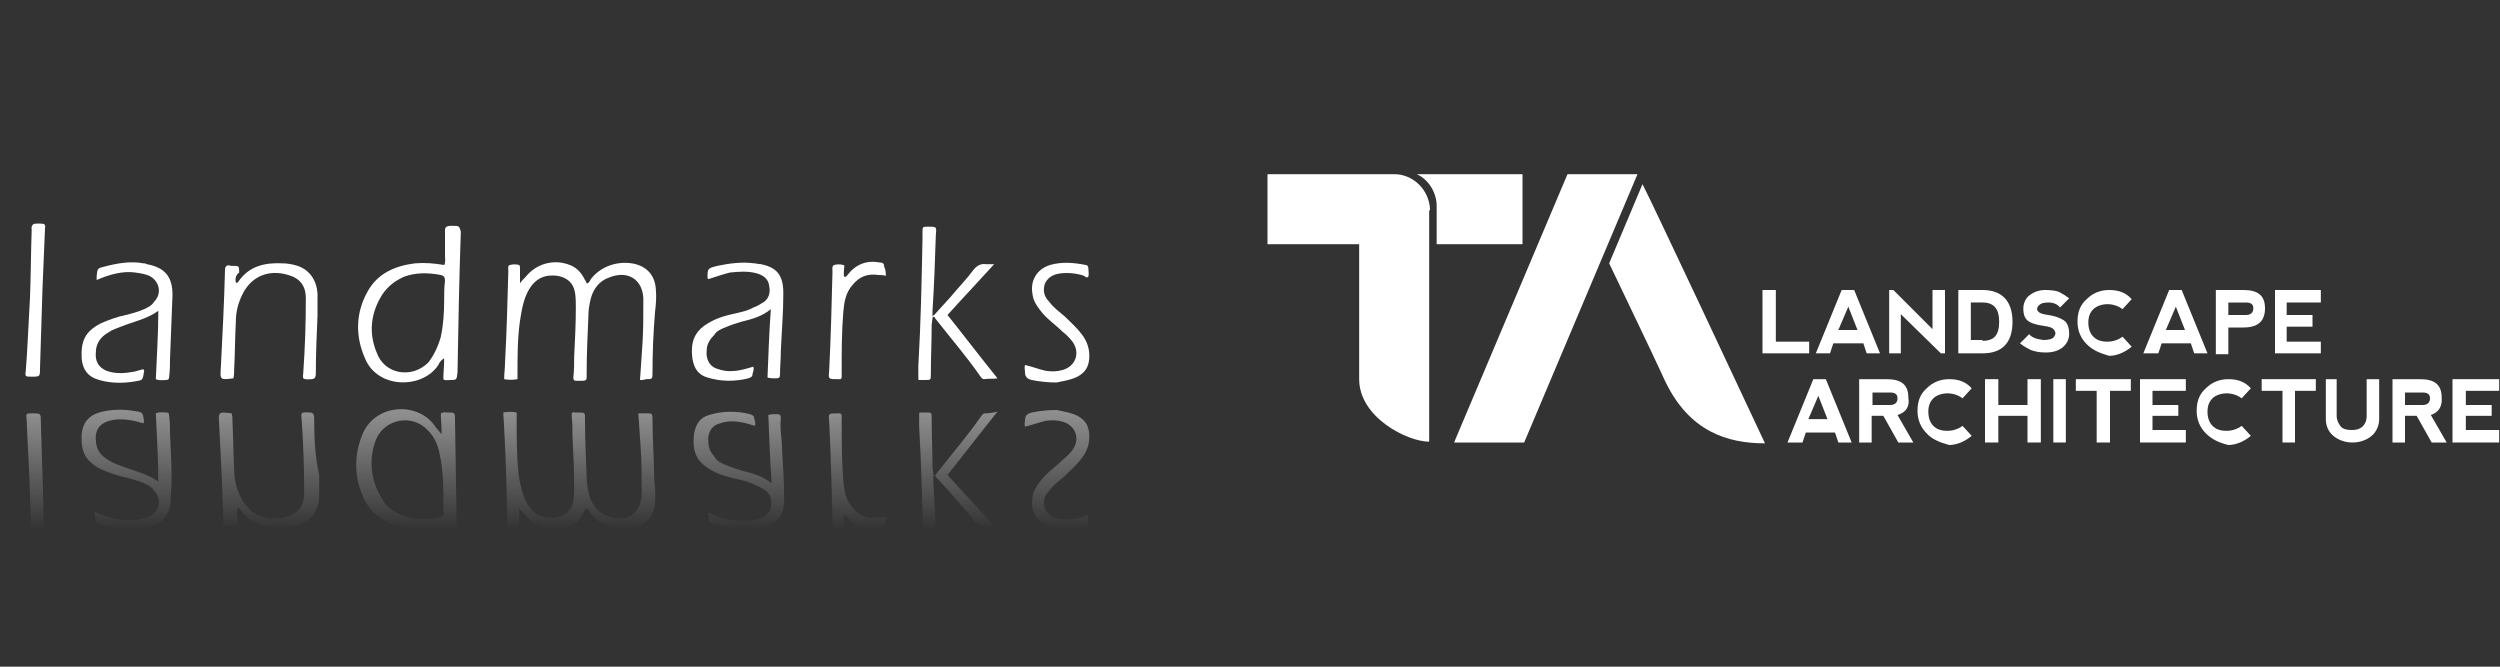 <svg  xmlns="http://www.w3.org/2000/svg"  x="0px" y="0px"	 width="300px" height="80px" viewBox="0 0 300 80">
<rect x="0" y="0" width="300" height="80" fill="#333333" stroke="none"/>
<path fill="#FFFFFF" d="M188.1,20.9l-13.4,31.7c-0.1,0.2-0.1,0.3-0.2,0.5h8.4l13.6-32.2H188.1z"/>
<path fill="#FFFFFF" d="M171.6,25.1c-0.1-2.3-2-4.2-4.3-4.2h-15.2v8.4h11c0,0,0,9,0,16.2c0,4.6,5.8,7.5,8.4,7.5V25.3
C171.6,25.2,171.6,25.2,171.6,25.1"/>
<path fill="#FFFFFF" d="M182.7,29.3v-8.4h-12.7c1.4,0.6,2.4,2.2,2.4,3.8c0,0.1,0,0.1,0,0.2v4.4H182.7z"/>
<path fill="#FFFFFF" d="M197.1,22.1l-4,9.5c0.7,1.5,5.2,10.8,6.7,14.1c2.9,6.1,7.5,7.5,12,7.5C209.5,48.3,198.4,24.6,197.1,22.1"/>
<polygon fill="#FFFFFF" points="213.1,34.8 213.1,41 217.1,41 217.1,42.4 211.5,42.4 211.5,34.8 "/>
<path fill="#FFFFFF" d="M217.9,42.4l3.1-7.6h1.5l3.1,7.6h-1.6l-0.4-1.2H220l-0.4,1.2H217.9z M221.8,36.8l-1.2,2.8h2.3L221.8,36.8z"
/>
<polygon fill="#FFFFFF" points="226.7,42.4 226.7,34.8 227.2,34.8 231.9,39.5 231.9,34.8 233.4,34.8 233.4,42.4 232.9,42.4 
228.1,37.7 228.1,42.4 "/>
<path fill="#FFFFFF" d="M235,42.4v-7.6h2.9c2.3,0,3.6,1.3,3.6,3.8c0,2.5-1.2,3.8-3.6,3.8H235z M237.9,40.9c1.4,0,2-0.7,2-2.3
c0-1.5-0.6-2.3-2-2.3h-1.4v4.5h1.4V40.9z"/>
<path fill="#FFFFFF" d="M247.2,35.1c0.4,0.2,0.7,0.4,1.1,0.7l-1.1,1.1c-0.3-0.4-0.8-0.6-1.4-0.6c-0.6,0-0.9,0.1-1.2,0.4
c-0.2,0.3-0.2,0.5,0,0.7c0.2,0.2,0.5,0.3,1.2,0.4s1.3,0.3,1.8,0.6s0.7,0.9,0.7,1.7c0,0.6-0.3,1.2-0.8,1.6c-0.5,0.4-1.2,0.6-2,0.6
c-0.7,0-1.3-0.1-1.8-0.3c-0.4-0.2-0.8-0.4-1.3-0.8l1.1-1.1c0.3,0.4,0.9,0.6,1.7,0.7c0.6,0,1.1-0.1,1.3-0.4c0.2-0.3,0.2-0.5,0-0.8
c-0.2-0.3-0.6-0.4-1.3-0.5c-0.6-0.1-1.2-0.2-1.7-0.5s-0.7-0.8-0.7-1.6c0-0.6,0.3-1.3,0.8-1.6c0.5-0.4,1.2-0.6,1.8-0.6
C246.2,34.8,246.9,34.9,247.2,35.1"/>
<path fill="#FFFFFF" d="M250.4,41.3c-0.7-0.7-1.1-1.6-1.1-2.7c0-1.1,0.3-2,1.1-2.7c0.7-0.7,1.6-1.1,2.7-1.1c1.1,0,2,0.3,2.7,1.1
l-1.1,1.2c-0.5-0.4-1.2-0.6-1.8-0.6c-0.6,0-1.3,0.2-1.7,0.6c-0.4,0.4-0.6,0.9-0.6,1.6c0,0.7,0.2,1.3,0.6,1.7
c0.4,0.4,0.9,0.6,1.7,0.6c0.6,0,1.3-0.2,1.8-0.6l1.1,1.2c-0.7,0.6-1.7,1.1-2.7,1.1C252.1,42.4,251.2,42.1,250.4,41.3"/>
<path fill="#FFFFFF" d="M257.2,42.4l3.1-7.6h1.5l3.1,7.6h-1.6l-0.4-1.2h-3.5l-0.4,1.2H257.2z M261.1,36.8l-1.2,2.8h2.3L261.1,36.8z"
/>
<path fill="#FFFFFF" d="M265.9,42.4v-7.6h3.3c1.8,0,2.6,0.7,2.6,2.2c0,1.5-0.8,2.3-2.6,2.3h-1.8v3.2h-1.5V42.4z M267.4,37.8h2.1
c0.6,0,0.9-0.3,0.9-0.8c0-0.5-0.3-0.7-0.9-0.7h-2.1V37.8z"/>
<polygon fill="#FFFFFF" points="273,42.4 273,34.8 278.5,34.8 278.5,36.3 274.4,36.3 274.4,37.8 277.5,37.8 277.5,39.2 274.4,39.2 
274.4,41 278.5,41 278.5,42.4 "/>
<path fill="#FFFFFF" d="M214.5,53.1l3.1-7.6h1.5l3.1,7.6h-1.6l-0.4-1.2h-3.5l-0.4,1.2H214.5z M218.2,47.5l-1.2,2.8h2.3L218.2,47.5z"
/>
<path fill="#FFFFFF" d="M227.7,49.8l1.9,3.3h-1.8l-1.8-3.2h-1.4v3.2h-1.5v-7.6h3.3c1.8,0,2.6,0.7,2.6,2.2
C229.2,48.8,228.7,49.5,227.7,49.8 M224.7,48.6h2.1c0.6,0,0.9-0.3,0.9-0.8c0-0.5-0.3-0.7-0.9-0.7h-2.1V48.6z"/>
<path fill="#FFFFFF" d="M231.2,52c-0.7-0.7-1.1-1.6-1.1-2.7c0-1.1,0.3-2,1.1-2.7c0.7-0.7,1.6-1.1,2.7-1.1c1.1,0,2,0.3,2.7,1.1
l-1.1,1.2c-0.5-0.4-1.2-0.6-1.8-0.6c-0.6,0-1.3,0.2-1.7,0.6c-0.4,0.4-0.6,0.9-0.6,1.6c0,0.7,0.2,1.3,0.6,1.7
c0.4,0.4,0.9,0.6,1.7,0.6c0.6,0,1.3-0.2,1.8-0.6l1.1,1.2c-0.7,0.6-1.7,1.1-2.7,1.1C232.8,53.1,231.8,52.7,231.2,52"/>
<polygon fill="#FFFFFF" points="238.2,53.1 238.2,45.5 239.8,45.5 239.8,48.6 243.3,48.6 243.3,45.5 244.9,45.5 244.9,53.1 
243.3,53.1 243.3,49.9 239.8,49.9 239.8,53.1 "/>
<rect x="246.4" y="45.5" fill="#FFFFFF" width="1.5" height="7.6"/>
<polygon fill="#FFFFFF" points="255.7,45.5 255.7,46.9 253.2,46.9 253.2,53.1 251.6,53.1 251.6,46.9 249.1,46.9 249.1,45.5 "/>
<polygon fill="#FFFFFF" points="256.8,53.1 256.8,45.5 262.3,45.5 262.3,46.9 258.3,46.9 258.3,48.6 261.4,48.6 261.4,49.9 
258.3,49.9 258.3,51.6 262.3,51.6 262.3,53.1 "/>
<path fill="#FFFFFF" d="M264.7,52c-0.7-0.7-1.1-1.6-1.1-2.7c0-1.1,0.3-2,1.1-2.7c0.7-0.7,1.6-1.1,2.7-1.1c1.1,0,2,0.3,2.7,1.1
l-1.1,1.2c-0.5-0.4-1.2-0.6-1.8-0.6c-0.6,0-1.3,0.2-1.7,0.6c-0.4,0.4-0.6,0.9-0.6,1.6c0,0.7,0.2,1.3,0.6,1.7
c0.4,0.4,0.9,0.6,1.7,0.6c0.6,0,1.3-0.2,1.8-0.6l1.1,1.2c-0.7,0.6-1.7,1.1-2.7,1.1C266.2,53.1,265.4,52.7,264.7,52"/>
<polygon fill="#FFFFFF" points="277.9,45.5 277.9,46.9 275.4,46.9 275.4,53.1 273.9,53.1 273.9,46.9 271.4,46.9 271.4,45.5 "/>
<path fill="#FFFFFF" d="M280.4,45.5v4.4c0,0.5,0.2,0.9,0.5,1.3c0.3,0.3,0.7,0.4,1.3,0.4s0.9-0.1,1.3-0.4c0.3-0.3,0.5-0.7,0.5-1.3
v-4.4h1.5v4.8c0,0.7-0.3,1.5-0.9,2c-0.6,0.5-1.4,0.8-2.3,0.8c-0.9,0-1.7-0.3-2.3-0.8c-0.6-0.5-0.9-1.2-0.9-2v-4.8H280.4z"/>
<path fill="#FFFFFF" d="M291.7,49.8l1.9,3.3h-1.8l-1.8-3.2h-1.4v3.2h-1.5v-7.6h3.3c1.8,0,2.6,0.7,2.6,2.2
C293.1,48.8,292.6,49.5,291.7,49.8 M288.6,48.6h2.1c0.6,0,0.9-0.3,0.9-0.8c0-0.5-0.3-0.7-0.9-0.7h-2.1V48.6z"/>
<polygon fill="#FFFFFF" points="294.3,53.1 294.3,45.5 299.9,45.5 299.9,46.9 295.9,46.9 295.9,48.6 299,48.6 299,49.9 295.9,49.9 
295.9,51.6 299.9,51.6 299.9,53.1 "/>
<linearGradient id="SVGID_1_" gradientUnits="userSpaceOnUse" x1="69.626" y1="66.417" x2="69.626" y2="80.441" gradientTransform="matrix(1 0 0 -1 0 130)">
<stop  offset="0" style="stop-color:#FFFFFF;stop-opacity:0"/>
<stop  offset="1" style="stop-color:#FFFFFF"/>
</linearGradient>
<path opacity="0.45" fill="url(#SVGID_1_)" enable-background="new    " d="M78.3,50.4c0-0.8,0-0.8-0.8-0.8c-0.2,0-0.4,0-0.9,0
c0.1,1.5,0.2,3,0.3,4.4c0.1,1.6,0.1,3.3,0.1,4.9c0,0.2,0,0.3,0,0.5c-0.1,2.3-1.9,3.4-4.1,2.5c-1.2-0.4-1.9-1.4-2.2-2.5
c-0.2-0.8-0.3-1.5-0.3-2.3c-0.1-2.2-0.2-4.5-0.2-6.7c0-0.9,0.1-0.9-1-0.9c-0.1,0-0.2,0-0.2,0c-0.4-0.1-0.4,0.1-0.4,0.4
c0.1,0.9,0.1,1.6,0.1,2.5c0.1,2,0.2,3.9,0.2,5.9c0,0.5,0,1.2-0.1,1.8c-0.2,1.2-1,1.8-2.1,2c-1.5,0.2-2.6-0.3-3.4-1.6
c-0.7-1.2-0.9-2.5-1.1-3.8c-0.2-2.2-0.2-4.3-0.2-6.5c0-0.2,0-0.4,0-0.7c-0.5-0.1-1.1-0.1-1.6,0c0,0.7,0.1,1.3,0.1,1.9
c0.2,3.7,0.3,7.3,0.4,11.1c0,0.2-0.1,0.7,0.2,0.7c0.3,0.1,0.8,0.1,1.1,0c0.1-0.1,0.1-0.2,0.1-0.4c0-0.5,0-1,0-1.8
c0.2,0.3,0.4,0.5,0.7,0.8c1.2,1.5,3.2,2.1,5,1.5c1-0.3,1.6-0.9,2.1-1.9c0.1-0.1,0.1-0.2,0.2-0.4c0,0,0,0,0.1,0
c0.2,0.1,0.3,0.3,0.4,0.5c1.2,1.6,3.4,2.3,5.4,1.8c1.4-0.4,2.3-1.4,2.4-3c0.1-1,0-1.9-0.1-2.8C78.5,55.2,78.3,52.8,78.3,50.4z"/>
<linearGradient id="SVGID_2_" gradientUnits="userSpaceOnUse" x1="15.163" y1="66.417" x2="15.163" y2="80.441" gradientTransform="matrix(1 0 0 -1 0 130)">
<stop  offset="0" style="stop-color:#FFFFFF;stop-opacity:0"/>
<stop  offset="1" style="stop-color:#FFFFFF"/>
</linearGradient>
<path opacity="0.45" fill="url(#SVGID_2_)" enable-background="new    " d="M20.4,52c0-0.7,0-1.3-0.1-2.1c0-0.3-0.1-0.4-0.4-0.4
s-0.8-0.1-1.2,0.1c0.1,2.6,0.3,5.4,0.3,8.2c-1.4-1-3-1.3-4.5-1.9c-0.5-0.2-1.1-0.4-1.5-0.7c-0.9-0.5-1.5-1.3-1.5-2.4
c-0.1-1,0.3-1.8,1.3-2.2c1.1-0.4,2.2-0.3,3.3-0.1c0.3,0.1,0.8,0.2,1.1,0.3c0-0.1,0.1-0.1,0.1-0.2c-0.2-1.2-0.1-1.1-1.3-1.3
c-1.3-0.2-2.7-0.2-4.1,0.2c-1.3,0.4-2,1.3-2.1,2.6c-0.1,2.1,0.4,3.2,2.3,4.2c0.9,0.4,2,0.8,3,1c0.8,0.2,1.5,0.4,2.2,0.7
c0.4,0.2,0.9,0.4,1.2,0.9c0.9,0.9,0.7,2.3-0.4,3c-0.5,0.3-1.2,0.4-1.9,0.5c-1.6,0.1-3.2-0.2-4.8-1c0,0.3,0,0.4,0,0.5
c0.1,0.9,0.1,0.9,0.9,1.1c1.5,0.4,3.2,0.7,4.7,0.4c0.1,0,0.3,0,0.4-0.1c2.2-0.4,3.1-1.5,3.1-3.7C20.7,57.1,20.5,54.5,20.4,52z"/>
<linearGradient id="SVGID_3_" gradientUnits="userSpaceOnUse" x1="88.503" y1="66.417" x2="88.503" y2="80.441" gradientTransform="matrix(1 0 0 -1 0 130)">
<stop  offset="0" style="stop-color:#FFFFFF;stop-opacity:0"/>
<stop  offset="1" style="stop-color:#FFFFFF"/>
</linearGradient>
<path opacity="0.45" fill="url(#SVGID_3_)" enable-background="new    " d="M93.7,50.2c0-0.4-0.1-0.5-0.5-0.5c-0.3,0-0.7,0-1,0.1
c0.1,2.6,0.2,5.4,0.4,8.2c-1.1-0.9-2.3-1.2-3.5-1.5c-0.7-0.2-1.3-0.4-2-0.7c-0.5-0.2-1-0.4-1.3-0.9C85.3,54.3,85,53.8,85,53
c-0.1-0.9,0.3-1.8,1.1-2.1c0.8-0.3,1.5-0.4,2.4-0.3c0.8,0.1,1.4,0.3,2.1,0.5c0.1-0.3,0-0.5-0.1-0.9c0-0.3-0.2-0.4-0.5-0.5
c-1.6-0.4-3.3-0.4-4.9,0.1c-1.1,0.3-1.6,1.1-1.8,2.2c-0.3,2.2,0.3,3.5,2.2,4.5c0.9,0.5,2,0.8,3,1c0.8,0.2,1.4,0.3,2.1,0.7
c0.3,0.1,0.7,0.3,1,0.5c0.8,0.4,1.1,1.2,0.9,2.1c-0.1,0.9-0.8,1.3-1.5,1.5c-1.1,0.3-2.1,0.2-3.2,0.1c-1-0.1-1.9-0.4-2.7-0.9
c0,0.1-0.1,0.1-0.1,0.1c0,1.2,0,1.2,1.2,1.5c1.4,0.3,3,0.5,4.4,0.3c0.2,0,0.5-0.1,0.8-0.1c2-0.4,2.7-1.4,2.7-3.5
c0-2.3-0.2-4.6-0.3-6.9C93.7,52,93.6,51,93.7,50.2z"/>
<linearGradient id="SVGID_4_" gradientUnits="userSpaceOnUse" x1="32.251" y1="66.417" x2="32.251" y2="80.441" gradientTransform="matrix(1 0 0 -1 0 130)">
<stop  offset="0" style="stop-color:#FFFFFF;stop-opacity:0"/>
<stop  offset="1" style="stop-color:#FFFFFF"/>
</linearGradient>
<path opacity="0.45" fill="url(#SVGID_4_)" enable-background="new    " d="M37.7,50.2c0-0.4-0.1-0.7-0.5-0.7c-0.3,0-0.7-0.1-1,0.1
c-0.1,0.2,0,0.5,0,0.8c0.2,2.8,0.3,5.8,0.3,8.8c0,1.5-0.7,2.4-2.1,2.8c-2.3,0.7-4.4-0.1-5.5-2.3c-0.5-1-0.8-2.1-0.8-3.3
c-0.1-1.9-0.1-3.8-0.2-5.7c0-0.3,0-0.8-0.1-1.1c-1.6-0.2-1.6-0.2-1.5,1.3c0.2,3.9,0.4,7.8,0.5,11.7c0,0.4,0.2,0.7,0.7,0.5
c0.1,0,0.1,0,0.2,0c0.8,0,0.8,0,0.8-0.8c0-0.4-0.1-0.9,0-1.3c0.2-0.1,0.2,0,0.3,0.1c1.3,1.9,3.2,2.3,5.3,2.2c0.5,0,1.2-0.1,1.8-0.3
c1.5-0.5,2.3-1.8,2.4-3.3c0-0.9,0-1.9,0-2.7C37.8,54.8,37.7,52.5,37.7,50.2z"/>
<linearGradient id="SVGID_5_" gradientUnits="userSpaceOnUse" x1="114.982" y1="66.417" x2="114.982" y2="80.441" gradientTransform="matrix(1 0 0 -1 0 130)">
<stop  offset="0" style="stop-color:#FFFFFF;stop-opacity:0"/>
<stop  offset="1" style="stop-color:#FFFFFF"/>
</linearGradient>
<path opacity="0.45" fill="url(#SVGID_5_)" enable-background="new    " d="M118.2,49.6c-0.3,0-0.4,0.3-0.5,0.4
c-1.6,2.3-3.5,4.5-5.3,6.8c-0.1,0.1-0.1,0.2-0.2,0.3c-0.1,0-0.1,0-0.2-0.1c0-0.3-0.1-0.7-0.1-0.9c0-2-0.1-3.9-0.1-5.9
c0-0.7,0-0.7-0.7-0.7c-0.2,0-0.4,0-0.7,0c0,0-0.1,0-0.1,0.1c0,0.5,0,1.1,0,1.6c0.3,5.1,0.4,10.3,0.5,15.3c0,0.2,0,0.4,0,0.7
c0,0.7,0,0.7,0.7,0.7c1,0,1,0,0.9-1c-0.1-3.1-0.2-6-0.4-9.1c0-0.2,0-0.4,0-0.7c0,0,0.1,0,0.1-0.1c0.7,0.8,1.3,1.4,2,2.2
c0.9,1.1,1.9,2.1,2.7,3.2c0.4,0.5,0.9,0.8,1.5,0.7c0.2,0,0.5,0,1,0c-1.9-2.1-3.8-4.1-5.6-6.1c2-2.5,3.9-5,6-7.6
C119.3,49.5,118.7,49.6,118.2,49.6z"/>
<linearGradient id="SVGID_6_" gradientUnits="userSpaceOnUse" x1="126.792" y1="66.417" x2="126.792" y2="80.441" gradientTransform="matrix(1 0 0 -1 0 130)">
<stop  offset="0" style="stop-color:#FFFFFF;stop-opacity:0"/>
<stop  offset="1" style="stop-color:#FFFFFF"/>
</linearGradient>
<path opacity="0.45" fill="url(#SVGID_6_)" enable-background="new    " d="M130.6,61.9c-0.2-0.2-0.4,0-0.5,0.1
c-0.9,0.3-1.9,0.4-2.8,0.3c-0.8-0.1-1.5-0.4-1.9-1.2c-0.3-0.9-0.1-1.6,0.5-2.2c0.5-0.7,1.2-1.2,1.9-1.8c0.7-0.7,1.4-1.3,2-2.1
c0.7-0.9,1-1.9,0.9-3c-0.1-1-0.5-1.6-1.4-2.1c-0.8-0.4-1.6-0.5-2.5-0.7c-1,0-2,0.1-3,0.3c-0.4,0.1-0.8,0.3-0.8,0.9
c0,0.2-0.1,0.5,0,0.8c0.9-0.2,1.6-0.5,2.5-0.7c0.7-0.1,1.3-0.1,2,0.1c1.5,0.4,2.2,2,1.2,3.4c-0.3,0.4-0.8,0.9-1.2,1.2
c-0.9,0.9-2,1.6-2.7,2.6c-0.4,0.5-0.8,1.1-0.9,1.9c-0.3,1.6,0.5,3,2.1,3.5c1.4,0.4,2.8,0.3,4.3,0c0.2,0,0.3-0.2,0.3-0.4
C130.5,62.5,130.6,62.2,130.6,61.9z"/>
<linearGradient id="SVGID_7_" gradientUnits="userSpaceOnUse" x1="102.916" y1="66.417" x2="102.916" y2="80.441" gradientTransform="matrix(1 0 0 -1 0 130)">
<stop  offset="0" style="stop-color:#FFFFFF;stop-opacity:0"/>
<stop  offset="1" style="stop-color:#FFFFFF"/>
</linearGradient>
<path opacity="0.45" fill="url(#SVGID_7_)" enable-background="new    " d="M106.3,62c-0.3,0.1-0.7,0.1-0.9,0.1
c-1.3,0.2-2.3-0.2-3.1-1.2c-0.8-0.9-1-2-1.1-3.2c-0.2-2.4-0.2-4.7-0.2-7.1c0-0.2,0-0.4,0-0.7c0-0.2-0.1-0.3-0.3-0.3
c-0.1,0-0.1,0-0.2,0c-1.1,0-1.1,0-1,1c0.2,3.9,0.3,8,0.4,11.9c0,0.2-0.1,0.7,0.2,0.8s0.8,0.1,1.1,0c0.2,0,0.1-0.2,0.1-0.3
c0-0.3-0.1-0.8,0-1.1c0.2-0.1,0.3,0.1,0.4,0.2c1,1.3,2.3,1.8,3.9,1.5c0.3,0,0.5-0.1,0.5-0.5C106.3,62.6,106.3,62.3,106.3,62z"/>
<linearGradient id="SVGID_8_" gradientUnits="userSpaceOnUse" x1="4.342" y1="66.417" x2="4.342" y2="80.441" gradientTransform="matrix(1 0 0 -1 0 130)">
<stop  offset="0" style="stop-color:#FFFFFF;stop-opacity:0"/>
<stop  offset="1" style="stop-color:#FFFFFF"/>
</linearGradient>
<path opacity="0.45" fill="url(#SVGID_8_)" enable-background="new    " d="M5.2,60.2c-0.1-3.2-0.2-6.5-0.3-9.6c0-1,0-1-1-1
c-0.8,0-0.8,0-0.7,0.8c0.1,2.8,0.3,5.6,0.4,9c0.1,2.3,0.1,5.1,0.2,8.1c0,0.2-0.1,0.4,0.2,0.7c0.1,0.1,1.2,0.1,1.3,0
c0.2-0.2,0.1-0.4,0.1-0.5C5.3,65.1,5.2,62.6,5.2,60.2z"/>
<linearGradient id="SVGID_9_" gradientUnits="userSpaceOnUse" x1="48.867" y1="66.417" x2="48.867" y2="80.441" gradientTransform="matrix(1 0 0 -1 0 130)">
<stop  offset="0" style="stop-color:#FFFFFF;stop-opacity:0"/>
<stop  offset="1" style="stop-color:#FFFFFF"/>
</linearGradient>
<path opacity="0.45" fill="url(#SVGID_9_)" enable-background="new    " d="M54.6,50.4c0-0.9,0-0.9-0.9-0.9c-0.2,0-0.4-0.1-0.8,0.1
c0,0.8,0.1,1.5,0.1,2.5c-0.3-0.3-0.4-0.5-0.7-0.8c-1.9-3.1-7.2-3-8.8,0.8c-1.1,2.7-1,5.4,0.3,8c1.2,2.2,3.3,3.1,5.7,3.4
c1.2,0.1,2.3,0,3.5-0.2c0.2,0.4,0.1,0.8,0.1,1.1c0,1,0,2,0,3.1c0,0.4,0.2,0.7,0.7,0.5c0.1,0,0.2,0,0.2,0c0.8,0,0.8,0,0.8-0.8
C54.8,61.7,54.7,56.1,54.6,50.4z M52.8,62.1c-1.5,0.3-3,0.3-4.4-0.2c-1.1-0.4-2.1-1.1-2.6-2.1c-1.3-2.2-1.6-4.6-0.7-7
c1-2.5,4.3-3.2,6.2-1.2c0.9,0.9,1.3,1.9,1.5,3.1c0.3,1.4,0.4,3,0.4,4.4c0,0.8,0,1.5,0,2.3C53.3,61.8,53.2,62,52.8,62.1z"/>
<path fill="#FFFFFF" d="M76.8,45.6c0.1-1.5,0.2-3,0.3-4.4c0.1-1.6,0.1-3.3,0.1-4.9c0-0.2,0-0.3,0-0.5c-0.1-2.3-1.9-3.4-4.1-2.5
c-1.2,0.4-1.9,1.4-2.2,2.5c-0.2,0.8-0.3,1.5-0.3,2.3c-0.1,2.2-0.2,4.5-0.2,6.7c0,0.9,0.1,0.9-1,0.9c-0.1,0-0.2,0-0.2,0
c-0.3,0-0.4-0.1-0.4-0.4c0.1-0.9,0.1-1.6,0.1-2.5c0.1-2,0.2-3.9,0.2-5.9c0-0.5,0-1.2-0.1-1.8c-0.2-1.2-1-1.8-2.1-2
c-1.5-0.2-2.6,0.3-3.4,1.6c-0.7,1.2-0.9,2.5-1.1,3.8c-0.3,2.1-0.3,4.2-0.3,6.3c0,0.2,0,0.4,0,0.7c-0.5,0.1-1.1,0.1-1.6,0
c0-0.7,0.1-1.3,0.1-1.9c0.2-3.7,0.3-7.3,0.4-11.1c0-0.2-0.1-0.7,0.2-0.7c0.3-0.1,0.8-0.1,1.1,0c0.1,0.1,0.1,0.2,0.1,0.4
c0,0.5,0,1,0,1.8c0.2-0.3,0.4-0.5,0.7-0.8c1.2-1.5,3.2-2.1,5-1.5c1,0.3,1.6,0.9,2.1,1.9c0.1,0.1,0.1,0.2,0.2,0.4c0,0,0,0,0.1,0
c0.2-0.1,0.3-0.3,0.4-0.5c1.2-1.6,3.4-2.3,5.4-1.8c1.4,0.4,2.3,1.4,2.4,3c0.1,1,0,1.9-0.1,2.8c-0.2,2.4-0.3,4.8-0.3,7.2
c0,0.8,0,0.8-0.8,0.8C77.3,45.6,77.1,45.6,76.8,45.6z"/>
<path fill="#FFFFFF" d="M11.6,33.6c0-0.3,0-0.4,0-0.5c0.1-0.9,0.1-0.9,0.9-1.1c1.5-0.4,3.2-0.7,4.7-0.4c0.1,0,0.3,0,0.4,0.1
c2.2,0.4,3.1,1.5,3.1,3.7c-0.1,2.5-0.2,5.1-0.3,7.7c0,0.7,0,1.3-0.1,2.1c0,0.3-0.1,0.4-0.4,0.4s-0.8,0.1-1.2-0.1
c0.1-2.6,0.3-5.4,0.3-8.2c-1.4,1-3,1.3-4.5,1.9c-0.5,0.2-1.1,0.4-1.5,0.7c-0.9,0.5-1.5,1.3-1.5,2.4c-0.1,1,0.3,1.8,1.3,2.2
c1.1,0.4,2.2,0.3,3.3,0.1c0.3-0.1,0.8-0.2,1.1-0.3c0,0.1,0.1,0.1,0.1,0.2c-0.2,1.2-0.1,1.1-1.3,1.3c-1.3,0.2-2.7,0.2-4.1-0.2
s-2-1.3-2.1-2.6c-0.1-2.1,0.4-3.2,2.3-4.2c0.9-0.4,2-0.8,3-1c0.8-0.2,1.5-0.4,2.2-0.7c0.4-0.2,0.9-0.4,1.2-0.9
c0.9-0.9,0.7-2.3-0.4-3c-0.5-0.3-1.2-0.4-1.9-0.5C14.8,32.5,13.2,32.9,11.6,33.6z"/>
<path fill="#FFFFFF" d="M85,33.5c0-0.1-0.1-0.1-0.1-0.1c0-1.2,0-1.2,1.2-1.5c1.4-0.3,3-0.5,4.4-0.3c0.2,0,0.5,0.1,0.8,0.1
c2,0.4,2.7,1.4,2.7,3.5c0,2.3-0.2,4.6-0.3,6.9c0,1-0.1,1.9-0.1,2.8c0,0.4-0.1,0.5-0.5,0.5c-0.3,0-0.7,0-1-0.1
c0.1-2.6,0.2-5.4,0.4-8.2c-1.1,0.9-2.3,1.2-3.5,1.5c-0.7,0.2-1.3,0.4-2,0.7c-0.5,0.2-1,0.4-1.3,0.9c-0.5,0.5-0.9,1.1-0.9,1.9
c-0.1,0.9,0.3,1.8,1.1,2.1s1.5,0.4,2.4,0.3c0.8-0.1,1.4-0.3,2.1-0.5c0.1,0.3,0,0.5-0.1,0.9c0,0.3-0.2,0.4-0.5,0.5
c-1.6,0.4-3.3,0.4-4.9-0.1c-1.1-0.3-1.6-1.1-1.8-2.2c-0.3-2.2,0.3-3.5,2.2-4.5c0.9-0.5,2-0.8,3-1c0.8-0.2,1.4-0.3,2.1-0.7
c0.3-0.1,0.7-0.3,1-0.5c0.8-0.4,1.1-1.2,0.9-2.1c-0.1-0.9-0.8-1.3-1.5-1.5c-1.1-0.3-2.1-0.2-3.2-0.1C86.8,32.9,85.9,33.2,85,33.5z"
/>
<path fill="#FFFFFF" d="M28.3,33.9c0.2,0.1,0.2,0,0.3-0.1c1.3-1.9,3.2-2.3,5.3-2.2c0.5,0,1.2,0.1,1.8,0.3c1.5,0.5,2.3,1.8,2.4,3.3
c0,0.9,0,1.9,0,2.7c-0.1,2.3-0.2,4.6-0.2,6.9c0,0.4-0.1,0.7-0.5,0.7c-0.3,0-0.7,0.1-1-0.1c-0.1-0.2,0-0.5,0-0.8
c0.2-2.8,0.3-5.8,0.3-8.8c0-1.5-0.7-2.4-2.1-2.8c-2.3-0.7-4.4,0.1-5.5,2.3c-0.5,1-0.8,2.1-0.8,3.3c-0.1,1.9-0.1,3.8-0.2,5.7
c0,0.3,0,0.8-0.1,1.1c-1.6,0.2-1.6,0.2-1.5-1.3c0.2-3.9,0.4-7.8,0.5-11.7c0-0.4,0.2-0.7,0.7-0.5c0.1,0,0.1,0,0.2,0
c0.8,0,0.8,0,0.8,0.8C28.3,33,28.2,33.4,28.3,33.9z"/>
<path fill="#FFFFFF" d="M112.1,37.8c0.7-0.8,1.3-1.4,2-2.2c0.9-1.1,1.9-2.1,2.7-3.2c0.4-0.5,0.9-0.8,1.5-0.7c0.2,0,0.5,0,1,0
c-1.9,2.1-3.8,4.1-5.6,6.1c2,2.5,3.9,5,6,7.6c-0.5,0.1-1.1,0-1.6,0.1c-0.3,0-0.4-0.3-0.5-0.4c-1.6-2.3-3.5-4.5-5.3-6.8
c-0.1-0.1-0.1-0.2-0.2-0.3c-0.1,0-0.1,0.1-0.2,0.1c0,0.3-0.1,0.7-0.1,0.9c0,2-0.1,3.9-0.1,5.9c0,0.7,0,0.7-0.7,0.7
c-0.2,0-0.4,0-0.7,0c0,0-0.1,0-0.1-0.1c0-0.5,0-1.1,0-1.6c0.3-5.1,0.4-10.3,0.5-15.3c0-0.2,0-0.4,0-0.7c0-0.7,0-0.7,0.7-0.7
c1,0,1,0,0.9,1c-0.1,3.1-0.2,6-0.4,9.1c0,0.2,0,0.4,0,0.7C112,37.8,112.1,37.8,112.1,37.8z"/>
<path fill="#FFFFFF" d="M123,43.8c0.9,0.2,1.6,0.5,2.5,0.7c0.7,0.1,1.3,0.1,2-0.1c1.5-0.4,2.2-2,1.2-3.4c-0.3-0.4-0.8-0.9-1.2-1.2
c-0.9-0.9-2-1.6-2.7-2.6c-0.4-0.5-0.8-1.1-0.9-1.9c-0.3-1.6,0.5-3,2.1-3.5c1.4-0.4,2.8-0.3,4.3,0c0.2,0,0.3,0.2,0.3,0.4
c0,0.3,0.1,0.7,0,1c-0.2,0.2-0.4,0-0.5-0.1c-0.9-0.3-1.9-0.4-2.8-0.3c-0.8,0.1-1.5,0.4-1.9,1.2c-0.3,0.9-0.1,1.6,0.5,2.2
c0.5,0.7,1.2,1.2,1.9,1.8c0.7,0.7,1.4,1.3,2,2.1c0.7,0.9,1,1.9,0.9,3c-0.1,1-0.5,1.6-1.4,2.1c-0.8,0.4-1.6,0.5-2.5,0.7
c-1,0-2-0.1-3-0.3c-0.4-0.1-0.8-0.3-0.8-0.9C123,44.4,122.9,44.1,123,43.8z"/>
<path fill="#FFFFFF" d="M106.3,33.1c-0.3-0.1-0.7-0.1-0.9-0.1c-1.3-0.2-2.3,0.2-3.1,1.2c-0.8,0.9-1,2-1.1,3.2
c-0.2,2.4-0.2,4.7-0.2,7.1c0,0.2,0,0.4,0,0.7s-0.1,0.3-0.3,0.3c-0.1,0-0.1,0-0.2,0c-1.1,0-1.1,0-1-1c0.2-3.9,0.3-8,0.4-11.9
c0-0.2-0.1-0.7,0.2-0.8c0.3-0.1,0.8-0.1,1.1,0c0.2,0,0.1,0.2,0.1,0.3c0,0.3-0.1,0.8,0,1.1c0.2,0.1,0.3-0.1,0.4-0.2
c1-1.3,2.3-1.8,3.9-1.5c0.3,0,0.5,0.1,0.5,0.5C106.3,32.4,106.3,32.8,106.3,33.1z"/>
<path fill="#FFFFFF" d="M3.6,35.7c0.1-2.3,0.1-5.1,0.2-8.1c0-0.2-0.1-0.4,0.2-0.7c0.1-0.1,1.2-0.1,1.3,0c0.2,0.2,0.1,0.4,0.1,0.5
c-0.1,2.4-0.2,4.8-0.3,7.2c-0.1,3.2-0.2,6.5-0.3,9.6c0,1,0,1-1,1c-0.8,0-0.8,0-0.7-0.8C3.3,42,3.4,39.1,3.6,35.7z"/>
<path fill="#FFFFFF" d="M54.3,27.1c-0.1,0-0.2,0-0.2,0c-0.4,0-0.7,0.1-0.7,0.5c0,1,0,2,0,3.1c0,0.3,0.1,0.8-0.1,1.1
c-1.2-0.2-2.3-0.3-3.5-0.2c-2.4,0.3-4.5,1.2-5.7,3.4c-1.4,2.5-1.5,5.3-0.3,8c1.5,3.7,6.9,3.7,8.8,0.8c0.1-0.2,0.2-0.5,0.7-0.8
c0,1-0.1,1.8-0.1,2.5c0.2,0.2,0.5,0.1,0.8,0.1c0.8,0,0.8,0,0.9-0.9c0.1-5.6,0.2-11.3,0.4-16.9C55.1,27.1,55.1,27.1,54.3,27.1z
M53.3,36c0,1.5-0.1,3-0.4,4.4c-0.3,1.1-0.8,2.2-1.5,3.1c-2,2-5.3,1.4-6.2-1.2c-1-2.4-0.7-4.8,0.7-7c0.7-1,1.5-1.6,2.6-2.1
c1.4-0.5,2.8-0.5,4.4-0.2c0.4,0.1,0.5,0.3,0.5,0.7C53.3,34.4,53.3,35.2,53.3,36z"/>
</svg>
